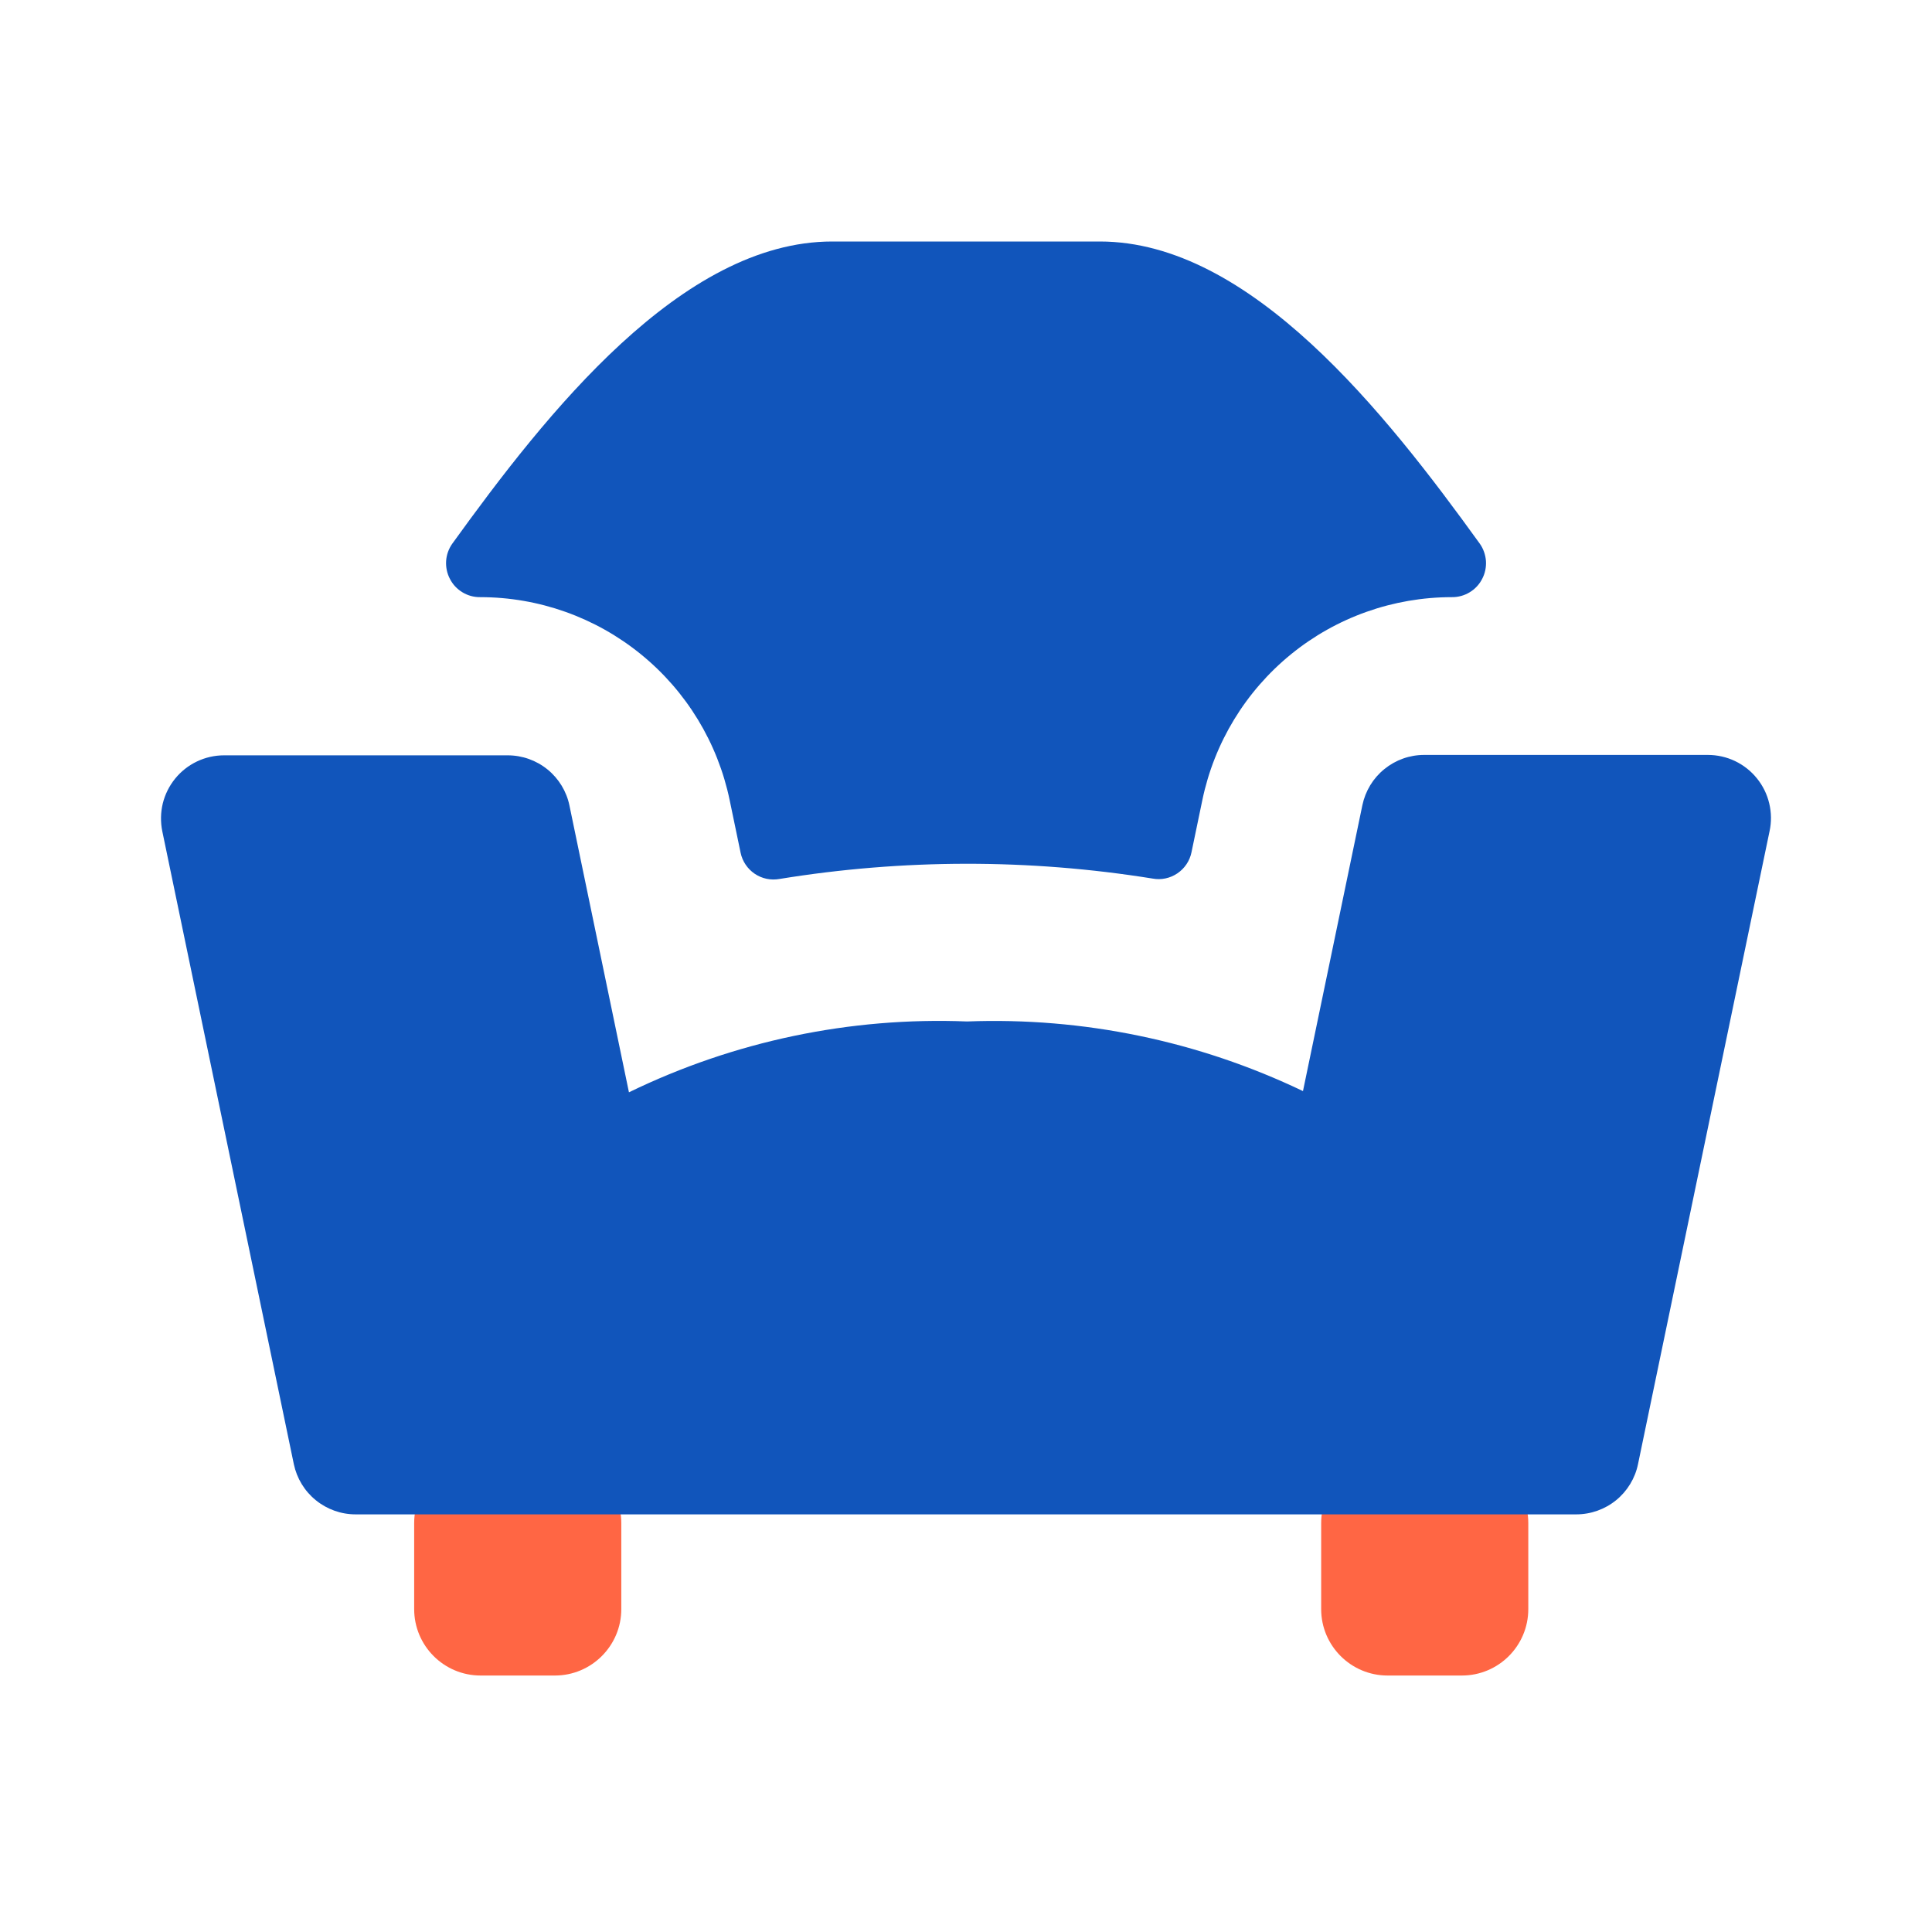 <svg width="24" height="24" viewBox="0 0 24 24" fill="none" xmlns="http://www.w3.org/2000/svg">
<path d="M6.893 18.096H5.97C5.514 18.096 5.145 18.465 5.145 18.921V19.989C5.145 20.444 5.514 20.814 5.97 20.814H6.893C7.348 20.814 7.718 20.444 7.718 19.989V18.921C7.718 18.465 7.348 18.096 6.893 18.096Z" fill="#FF6644"/>
<path d="M18.16 18.096H17.237C16.782 18.096 16.412 18.465 16.412 18.921V19.989C16.412 20.444 16.782 20.814 17.237 20.814H18.16C18.616 20.814 18.985 20.444 18.985 19.989V18.921C18.985 18.465 18.616 18.096 18.16 18.096Z" fill="#FF6644"/>
<path d="M9.064 9.939L9.2 10.593C9.222 10.699 9.285 10.793 9.375 10.854C9.465 10.915 9.575 10.938 9.682 10.919C11.217 10.669 12.783 10.667 14.319 10.914C14.426 10.934 14.536 10.91 14.626 10.849C14.716 10.788 14.779 10.695 14.801 10.588L14.936 9.939C15.084 9.226 15.473 8.587 16.038 8.127C16.602 7.668 17.308 7.418 18.036 7.418C18.113 7.419 18.19 7.398 18.256 7.358C18.323 7.318 18.377 7.26 18.412 7.191C18.448 7.123 18.464 7.045 18.459 6.968C18.453 6.891 18.427 6.816 18.382 6.753C17.214 5.134 15.534 3 13.663 3H10.338C8.467 3 6.787 5.134 5.619 6.753C5.574 6.816 5.547 6.891 5.542 6.968C5.537 7.045 5.553 7.123 5.589 7.191C5.624 7.26 5.678 7.318 5.745 7.358C5.811 7.398 5.887 7.419 5.965 7.418V7.418C6.693 7.418 7.398 7.669 7.962 8.128C8.527 8.587 8.916 9.227 9.064 9.939V9.939Z" fill="#1155BB"/>
<path d="M21.215 9.378H17.691C17.511 9.378 17.337 9.44 17.197 9.554C17.057 9.667 16.961 9.826 16.924 10.002L16.186 13.554C14.886 12.931 13.454 12.634 12.013 12.689C10.562 12.631 9.119 12.934 7.813 13.569L7.074 10.007C7.038 9.831 6.941 9.672 6.802 9.559C6.662 9.445 6.487 9.383 6.307 9.383H2.783C2.667 9.383 2.552 9.409 2.447 9.459C2.342 9.509 2.249 9.582 2.176 9.672C2.102 9.763 2.05 9.868 2.022 9.981C1.995 10.094 1.993 10.212 2.016 10.326L3.65 18.188C3.687 18.364 3.783 18.523 3.923 18.636C4.063 18.75 4.237 18.812 4.417 18.812H19.581C19.761 18.812 19.936 18.75 20.076 18.636C20.215 18.523 20.312 18.364 20.348 18.188L21.982 10.326C22.007 10.212 22.005 10.093 21.978 9.98C21.951 9.866 21.899 9.76 21.825 9.669C21.752 9.578 21.659 9.505 21.553 9.454C21.448 9.404 21.332 9.378 21.215 9.378Z" fill="#1155BB"/>
</svg>
